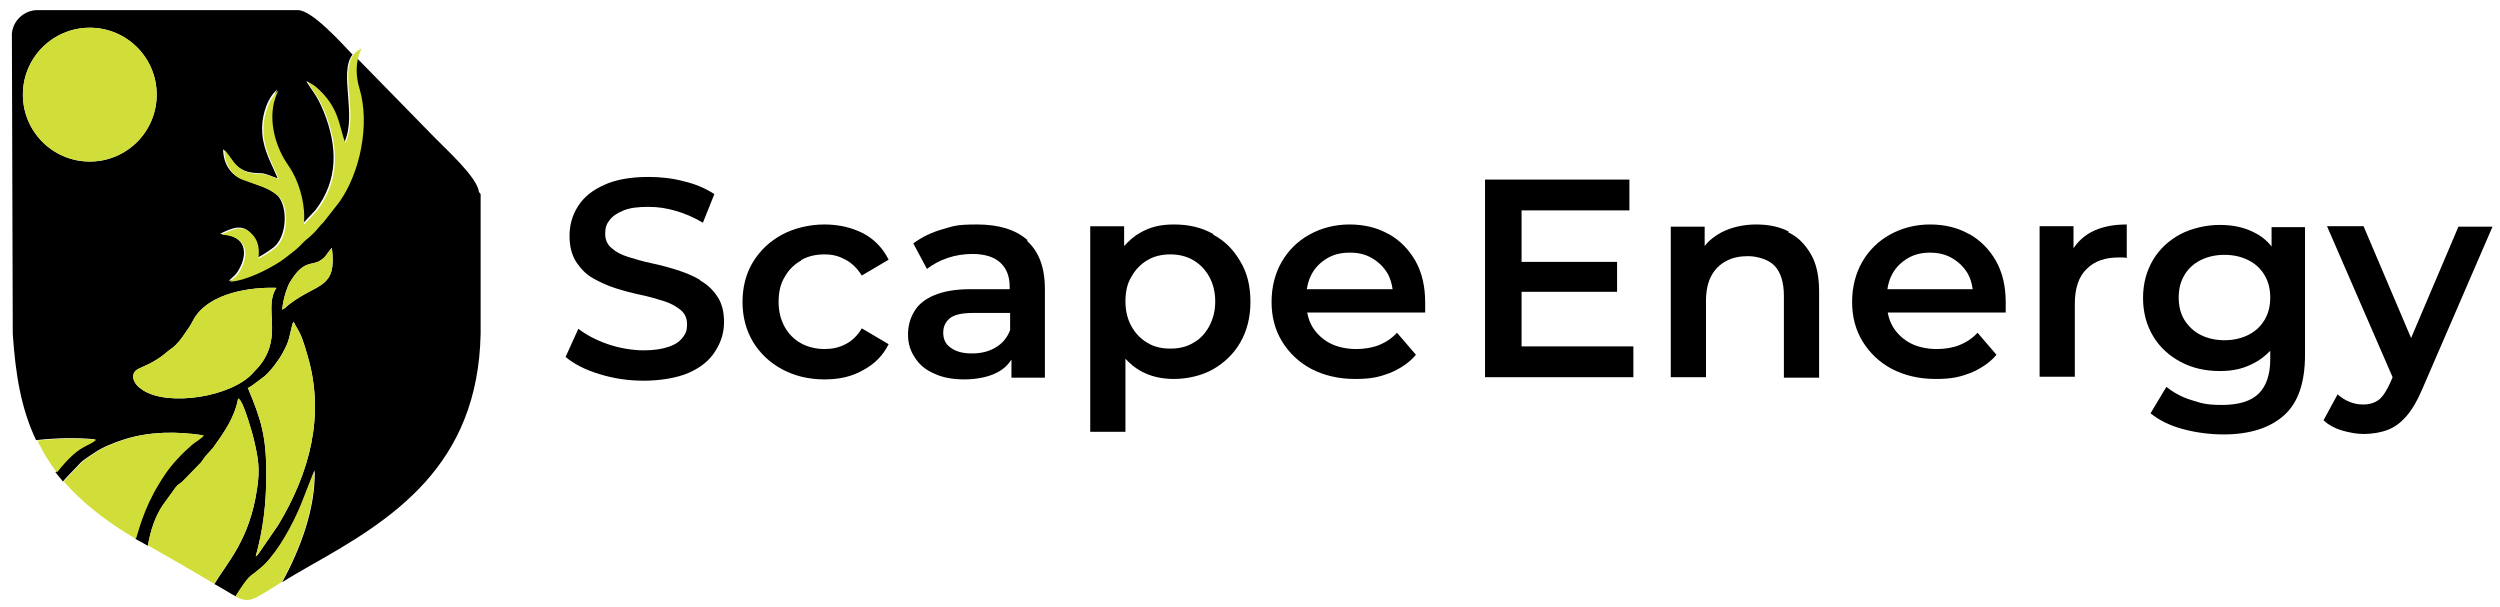 <?xml version="1.0" encoding="UTF-8"?>
<svg xmlns="http://www.w3.org/2000/svg" id="Layer_1" data-name="Layer 1" version="1.1" viewBox="0 0 568 138">
  <defs>
    <style>
      .cls-1, .cls-2, .cls-3, .cls-4 {
        stroke-width: 0px;
      }

      .cls-1, .cls-4 {
        fill: #000;
      }

      .cls-2 {
        fill: #ffb128;
      }

      .cls-3 {
        fill: #d1dd38;
      }

      .cls-3, .cls-4 {
        fill-rule: evenodd;
      }
    </style>
  </defs>
  <path class="cls-2" d="M18,60c1.7,0,3-1.3,3-3s-1.3-3-3-3-3,1.3-3,3,1.3,3,3,3Z"></path>
  <g>
    <path class="cls-4" d="M109.2,44.1v31.7c-.6,30.2-20.2,42.3-38.7,52.7-2.6,1.5-4.7,2.7-6.4,3.8,4-7.3,7.6-16.6,7.4-25.4l-3.1,7.9c-1.9,4.5-4.9,10.1-8.3,13.5-.5.5-.9.8-1.4,1.2-1.8,1.6-1.7.8-4.1,4.4-.3.5-.7,1-1,1.6-.6-.3-1.3-.7-2.1-1.2-.9-.5-1.8-1.1-2.8-1.6,3-5,8-10,9.7-21.6.7-4.5.3-6.8-.7-11.1-.3-1.4-2.1-7.5-3-8.8-.4-.6-.2-.3-.6-.6-.8,4.5-3.5,8.1-5.7,11.2l-1.7,1.9c-.6.7-.8,1.3-1.5,1.9l-3.4,3.5c-.8.9-1.1.7-1.9,1.7l-2.9,4c-1.7,2.5-2.8,5.7-3.4,9.2-.6-.3-1.2-.7-1.8-1-.4-.2-.7-.4-1.1-.6,1.1-3.6,2.4-8.4,6.6-14.6,1.6-2.4,3.9-4.8,6.1-6.7.5-.5,2.5-1.6,2.7-2.2-6-.9-12-.9-17.8.9-2.5.8-5,1.8-6.9,3.1-2.1,1.4-2.7,1.7-4.1,3.3-1.3,1.4-2.2,2.2-3,3.2-.6-.7-1.1-1.4-1.7-2.1,5.2-6.6,7-5.7,9-7.5-4.2-.4-8.9-.3-13.4.2-3.4-7.1-4.7-15-5.3-24.2l-.2-68.1c.2-3,2.8-5.4,5.8-5.4h59.2c3.2,0,10,7.6,12.2,9.9l.2.2c-3.2,4.1,1.1,13.8-1.9,20-1.5-3.8-1.3-8.3-6.8-12.9-.7-.5-1.2-.7-1.8-1.1.7,1.5,2.4,3,4,7.1,3.1,7.8,3.3,15.4-1.9,22.2l-3,3.2c.5-4-.7-8.7-2.6-12.1-.7-1.2-1.2-1.8-1.9-3-2.5-4.4-3.8-10.6-1.2-15.5-.2.2-.4.4-.6.6-2.1,2.3-3.1,6.3-2.8,9.5.3,3.9,2.2,7,3.5,10.1-1.1-.3-2-.8-3.3-1.1-1.3-.2-4.6.4-7-2.8-.4-.5-1.6-2.3-2.1-2.7,0,3.3,1.8,5.9,4.3,6.8,3.1,1.2,5.6,1.7,7.8,3.5,2.7,2.2,2.6,9.8-.9,12.2-1.1.8-2.3,1.6-3.5,2.2.4-2.9-.3-4.8-2.1-6.2-2-1.6-4.7,0-6.3.7,6.3.4,6.2,4.8,4.3,8.1-.8,1.5-1.5,1.7-2.3,2.6,3.5-.2,8.5-2.7,11.4-4.6.6-.4,1-.7,1.5-1.1,1.5-1.2,2.2-1.6,3.6-3.1.9-1,1.9-1.4,3.5-3.4.6-.7.6-.7,1.2-1.3l3.6-4.6c4.7-6.6,7-17.6,4.6-25.7-.6-2.2-.9-4.6-.4-6.9l17.9,18.3c2.2,2.3,9.6,8.9,9.9,12.2h0ZM20.4,6.3c8.4,0,15.2,6.8,15.2,15.2s-6.8,15.2-15.2,15.2-15.2-6.8-15.2-15.2,6.8-15.2,15.2-15.2h0ZM64,70.4c1.1-.5.9-.7,1.9-1.4,6.3-4.8,10.7-3.3,9.5-12.7-1.2,1.3-1.3,2.2-3,3.1-1.6.8-3.3,0-5.8,3.6-.4.6-.9,1.3-1.2,2.1-.7,1.7-1.1,3.4-1.3,5.3h0ZM56.3,88.1c3.1,7.4,4.2,11,4.2,19.7,0,6.6-.7,12.5-2.4,18.6,1-.7,0,0,.7-.7l4.4-6.4c7.1-11.8,10.7-24.8,6.7-38.4-.4-1.5-.8-2.7-1.3-4.1-.6-1.6-1.4-2.6-1.9-3.7-.5.7-.6,2.7-1.4,4.9-.6,1.4-1.5,3.1-2.3,4.1-.8,1.2-1.9,2.5-2.8,3.3-1.1.8-2.4,1.9-3.7,2.7h0ZM62.8,65.4c-6.1-.2-14.8,1.2-18.4,6.5-.6.9-.8,1.5-1.4,2.4-1.2,1.7-1.7,2.7-3.1,4.1-.7.7-1.3,1-2,1.6-2.8,2.5-6.1,3.5-6.8,4-1.6,1.1-.8,3.3,1.3,4.6,5.9,3.9,20.4,1.5,25.1-3.9.5-.6,1.3-1.3,1.7-1.9,5.1-6.7.6-12.9,3.6-17.4h0Z"></path>
    <path class="cls-3" d="M12.9,107.4c5.2-6.6,7-5.7,9-7.5-4.2-.4-8.9-.3-13.4.2,1.2,2.5,2.6,4.9,4.4,7.2h0ZM64,70.4c1.1-.5.9-.7,1.9-1.4,6.3-4.8,10.7-3.3,9.5-12.7-1.2,1.3-1.3,2.2-3,3.1-1.6.8-3.3,0-5.8,3.6-.4.6-.9,1.3-1.2,2.1-.7,1.7-1.1,3.4-1.3,5.3h0ZM64,132.3c4-7.3,7.6-16.6,7.4-25.4l-3.1,7.9c-1.9,4.5-4.9,10.1-8.3,13.5-.5.5-.9.8-1.4,1.2-1.8,1.6-1.7.8-4.1,4.4-.3.5-.7,1-1,1.6,2.6,1.4,3.7,1,7.2-1.2.9-.5,1.9-1.2,3.2-2h0ZM78.5,32.6c-1.5-3.8-1.3-8.3-6.8-12.9-.7-.5-1.2-.7-1.8-1.1.7,1.5,2.4,3,4,7.1,3.1,7.8,3.3,15.4-1.9,22.2l-3,3.2c.5-4-.7-8.7-2.6-12.1-.7-1.2-1.2-1.8-1.9-3-2.5-4.4-3.8-10.6-1.2-15.5-.2.2-.4.4-.6.6-2.1,2.3-3.1,6.3-2.8,9.5.3,3.9,2.2,7,3.5,10.1-1.1-.3-2-.8-3.3-1.1-1.3-.2-4.6.4-7-2.8-.4-.5-1.6-2.3-2.1-2.7,0,3.3,1.8,5.9,4.3,6.8,3.1,1.2,5.6,1.7,7.8,3.5,2.7,2.2,2.6,9.8-.9,12.2-1.1.8-2.3,1.6-3.5,2.2.4-2.9-.3-4.8-2.1-6.2-2-1.6-4.7,0-6.3.7,6.3.4,6.2,4.8,4.3,8.1-.8,1.5-1.5,1.7-2.3,2.6,3.5-.2,8.5-2.7,11.4-4.6.6-.4,1-.7,1.5-1.1,1.5-1.2,2.2-1.6,3.6-3.1.9-1,1.9-1.4,3.5-3.4.6-.7.6-.7,1.2-1.3l3.6-4.6c4.7-6.6,7-17.6,4.6-25.7-.9-2.9-1-6.3.4-9,0,0,0-.1.1-.2-6.4,2.7-.3,14.3-3.7,21.4h0ZM56.3,88.1c3.1,7.4,4.2,11,4.2,19.7,0,6.6-.7,12.5-2.4,18.6,1-.7,0,0,.7-.7l4.4-6.4c7.1-11.8,10.7-24.8,6.7-38.4-.4-1.5-.8-2.7-1.3-4.1-.6-1.6-1.4-2.6-1.9-3.7-.5.7-.6,2.7-1.4,4.9-.6,1.4-1.5,3.1-2.3,4.1-.8,1.2-1.9,2.5-2.8,3.3-1.1.8-2.4,1.9-3.7,2.7h0ZM62.8,65.4c-6.1-.2-14.8,1.2-18.4,6.5-.6.9-.8,1.5-1.4,2.4-1.2,1.7-1.7,2.7-3.1,4.1-.7.7-1.3,1-2,1.6-2.8,2.5-6.1,3.5-6.8,4-1.6,1.1-.8,3.3,1.3,4.6,5.9,3.9,20.4,1.5,25.1-3.9.5-.6,1.3-1.3,1.7-1.9,5.1-6.7.6-12.9,3.6-17.4h0ZM30.9,122.4c1.1-3.6,2.4-8.4,6.6-14.6,1.6-2.4,3.9-4.8,6.1-6.7.5-.5,2.5-1.6,2.7-2.2-6-.9-12-.9-17.8.9-2.5.8-5,1.8-6.9,3.1-2.1,1.4-2.7,1.7-4.1,3.3-1.3,1.4-2.2,2.2-3,3.2,4,4.6,9.3,8.9,16.3,13h0ZM48.7,132.6c3-5,8-10,9.7-21.6.7-4.5.3-6.8-.7-11.1-.3-1.4-2.1-7.5-3-8.8-.4-.6-.2-.3-.6-.6-.8,4.5-3.5,8.1-5.7,11.2l-1.7,1.9c-.6.7-.8,1.3-1.5,1.9l-3.4,3.5c-.8.9-1.1.7-1.9,1.7l-2.9,4c-1.7,2.5-2.8,5.7-3.4,9.2,5.1,2.9,10,5.7,15,8.7h0Z"></path>
    <path class="cls-3" d="M20.4,6.3c8.4,0,15.2,6.8,15.2,15.2s-6.8,15.2-15.2,15.2-15.2-6.8-15.2-15.2,6.8-15.2,15.2-15.2h0Z"></path>
  </g>
  <g>
    <path class="cls-1" d="M158.9,63.5c-1.6-.9-3.3-1.6-5.2-2.2-1.9-.6-3.8-1.1-5.7-1.5-1.9-.4-3.6-.9-5.2-1.4-1.6-.5-2.8-1.1-3.8-2-1-.8-1.5-1.9-1.5-3.3s.3-2.2,1-3.1c.7-.9,1.7-1.6,3.2-2.2,1.5-.6,3.3-.8,5.6-.8s4.1.3,6.2.9c2.1.6,4.2,1.5,6.2,2.7l2.6-6.5c-2-1.3-4.3-2.3-6.9-2.9-2.6-.7-5.3-1-8-1-4.1,0-7.5.6-10.1,1.8-2.7,1.2-4.7,2.8-6,4.9-1.3,2-1.9,4.3-1.9,6.7s.5,4.3,1.5,5.9c1,1.5,2.2,2.8,3.8,3.7,1.6.9,3.3,1.7,5.2,2.3,1.9.6,3.8,1.1,5.7,1.5,1.9.4,3.6.9,5.2,1.4,1.6.5,2.8,1.2,3.8,2,1,.8,1.5,1.9,1.5,3.3s-.3,2.1-1,3c-.7.9-1.7,1.6-3.2,2.1-1.4.5-3.3.8-5.7.8s-5.5-.5-8.1-1.4c-2.6-.9-4.9-2.1-6.7-3.5l-2.9,6.4c1.9,1.6,4.4,2.9,7.7,3.9,3.2,1,6.6,1.5,10.1,1.5s7.5-.6,10.2-1.8c2.7-1.2,4.7-2.8,6-4.9,1.3-2,2-4.2,2-6.6s-.5-4.3-1.5-5.8c-1-1.5-2.2-2.7-3.8-3.6Z"></path>
    <path class="cls-1" d="M182,59.1c1.6-.9,3.3-1.3,5.3-1.3s3.3.4,4.8,1.2c1.5.8,2.7,2,3.7,3.6l6.1-3.6c-1.3-2.6-3.2-4.6-5.8-6-2.6-1.3-5.5-2-8.8-2s-6.8.8-9.6,2.3c-2.8,1.5-5,3.6-6.6,6.2-1.6,2.6-2.4,5.7-2.4,9.1s.8,6.4,2.4,9.1c1.6,2.6,3.8,4.7,6.6,6.2,2.8,1.5,6,2.3,9.6,2.3s6.3-.7,8.8-2.1c2.6-1.4,4.5-3.3,5.8-5.9l-6.1-3.6c-1,1.7-2.3,2.9-3.7,3.6-1.5.8-3.1,1.1-4.8,1.1s-3.7-.4-5.3-1.3c-1.6-.9-2.8-2.1-3.7-3.7-.9-1.6-1.4-3.5-1.4-5.7s.4-4.1,1.4-5.7c.9-1.6,2.1-2.8,3.7-3.7Z"></path>
    <path class="cls-1" d="M233.5,54.6c-2.7-2.4-6.5-3.6-11.5-3.6s-5.4.4-7.9,1.1c-2.5.7-4.7,1.8-6.6,3.2l3.1,5.8c1.3-1,2.9-1.9,4.7-2.5,1.8-.6,3.7-.9,5.6-.9,2.9,0,5,.7,6.4,2,1.4,1.3,2.1,3.1,2.1,5.5v.5h-8.9c-3.4,0-6.2.5-8.3,1.4-2.1.9-3.6,2.1-4.5,3.7-.9,1.5-1.4,3.2-1.4,5.2s.5,3.7,1.6,5.3c1,1.6,2.5,2.8,4.4,3.6,1.9.9,4.2,1.3,6.8,1.3s5.5-.5,7.5-1.6c1.4-.7,2.4-1.7,3.2-2.9v4.1h7.6v-20.1c0-5-1.4-8.6-4.1-11ZM229.5,75c-.7,1.8-1.8,3.1-3.4,4-1.5.9-3.3,1.3-5.3,1.3s-3.6-.4-4.8-1.3c-1.2-.8-1.7-2-1.7-3.4s.5-2.4,1.4-3.2c1-.9,2.8-1.3,5.5-1.3h8.3v4Z"></path>
    <path class="cls-1" d="M275.7,53.2c-2.6-1.5-5.6-2.2-8.9-2.2s-5.5.6-7.8,1.9c-1.4.8-2.5,1.8-3.6,3v-4.5h-7.7v46.7h8v-16.6c1,1.1,2.1,2,3.3,2.7,2.3,1.3,4.8,1.9,7.7,1.9s6.3-.7,8.9-2.2c2.6-1.5,4.7-3.5,6.2-6.1,1.5-2.6,2.3-5.7,2.3-9.2s-.7-6.6-2.3-9.2c-1.5-2.6-3.5-4.7-6.2-6.1ZM274.7,74.2c-.9,1.6-2.1,2.9-3.6,3.7-1.5.9-3.2,1.3-5.2,1.3s-3.7-.4-5.2-1.3c-1.5-.9-2.7-2.1-3.6-3.7-.9-1.6-1.4-3.5-1.4-5.7s.4-4.1,1.4-5.7c.9-1.6,2.1-2.8,3.6-3.7,1.5-.9,3.3-1.3,5.2-1.3s3.6.4,5.2,1.3c1.5.9,2.7,2.1,3.6,3.7.9,1.6,1.4,3.5,1.4,5.7s-.5,4-1.4,5.7Z"></path>
    <path class="cls-1" d="M315.5,53.2c-2.6-1.5-5.6-2.2-8.9-2.2s-6.4.8-9.1,2.3c-2.7,1.5-4.8,3.6-6.3,6.2-1.5,2.6-2.3,5.7-2.3,9.1s.8,6.4,2.4,9c1.6,2.6,3.8,4.7,6.6,6.2,2.9,1.5,6.2,2.3,10,2.3s5.6-.5,8-1.4c2.3-1,4.3-2.3,5.8-4.1l-4.3-5c-1.2,1.3-2.6,2.2-4.1,2.8-1.5.6-3.3.9-5.2.9s-4.2-.4-5.9-1.3c-1.7-.9-3-2.1-4-3.7-.6-1-1-2.1-1.2-3.3h26.8c0-.4,0-.8,0-1.2,0-.4,0-.8,0-1.1,0-3.6-.7-6.7-2.2-9.4-1.5-2.6-3.5-4.7-6.2-6.2ZM296.9,65.8c.2-1.3.5-2.4,1.1-3.5.8-1.5,2-2.7,3.5-3.6,1.5-.9,3.2-1.3,5.2-1.3s3.6.4,5.1,1.3c1.5.9,2.6,2,3.5,3.5.6,1.1.9,2.2,1.1,3.5h-19.4Z"></path>
    <polygon class="cls-1" points="345.7 66.3 367.4 66.3 367.4 59.5 345.7 59.5 345.7 47.8 370.2 47.8 370.2 40.8 337.4 40.8 337.4 85.7 371.1 85.7 371.1 78.7 345.7 78.7 345.7 66.3"></polygon>
    <path class="cls-1" d="M406.4,52.6c-2.1-1.1-4.6-1.6-7.4-1.6s-5.6.6-7.9,1.8c-1.5.8-2.8,1.8-3.8,3.1v-4.4h-7.7v34.2h8v-17.3c0-2.3.4-4.2,1.2-5.7.8-1.5,1.9-2.6,3.4-3.4,1.5-.8,3.1-1.1,5-1.1s4.6.7,6,2.2c1.4,1.5,2.1,3.8,2.1,6.8v18.6h8v-19.6c0-3.5-.6-6.3-1.9-8.5-1.3-2.2-2.9-3.9-5.1-4.9Z"></path>
    <path class="cls-1" d="M447.4,53.2c-2.6-1.5-5.6-2.2-8.9-2.2s-6.4.8-9.1,2.3c-2.7,1.5-4.8,3.6-6.3,6.2-1.5,2.6-2.3,5.7-2.3,9.1s.8,6.4,2.4,9c1.6,2.6,3.8,4.7,6.6,6.2,2.9,1.5,6.2,2.3,10,2.3s5.6-.5,8-1.4c2.3-1,4.3-2.3,5.8-4.1l-4.3-5c-1.2,1.3-2.6,2.2-4.1,2.8-1.5.6-3.3.9-5.2.9s-4.2-.4-5.9-1.3c-1.7-.9-3-2.1-4-3.7-.6-1-1-2.1-1.2-3.3h26.8c0-.4,0-.8,0-1.2,0-.4,0-.8,0-1.1,0-3.6-.7-6.7-2.2-9.4-1.5-2.6-3.5-4.7-6.2-6.2ZM428.8,65.8c.2-1.3.5-2.4,1.1-3.5.8-1.5,2-2.7,3.5-3.6,1.5-.9,3.2-1.3,5.1-1.3s3.6.4,5.1,1.3c1.5.9,2.6,2,3.5,3.5.6,1.1.9,2.2,1.1,3.5h-19.4Z"></path>
    <path class="cls-1" d="M471.1,56.4v-5h-7.7v34.2h8v-16.6c0-3.5.9-6.2,2.7-7.9,1.8-1.8,4.2-2.6,7.2-2.6s.6,0,.9,0c.3,0,.6,0,1,.1v-7.6c-3.3,0-6,.6-8.2,1.8-1.6.9-2.9,2.1-3.9,3.6Z"></path>
    <path class="cls-1" d="M516.1,56c-1.1-1.4-2.5-2.5-4-3.2-2.3-1.2-4.9-1.7-7.8-1.7s-6.2.7-8.9,2.1c-2.6,1.4-4.7,3.3-6.2,5.8-1.5,2.5-2.3,5.4-2.3,8.7s.8,6.2,2.3,8.7c1.5,2.5,3.6,4.4,6.2,5.8,2.6,1.4,5.6,2.1,8.9,2.1s5.5-.6,7.8-1.8c1.4-.7,2.6-1.7,3.7-2.8v1.9c0,3.5-.9,6.1-2.6,7.8-1.7,1.7-4.5,2.6-8.3,2.6s-4.7-.4-7-1.1c-2.3-.7-4.2-1.8-5.7-3l-3.6,6c2,1.6,4.4,2.8,7.4,3.6,3,.8,6.1,1.2,9.2,1.2,6,0,10.6-1.5,13.8-4.4,3.2-2.9,4.7-7.5,4.7-13.7v-29h-7.6v4.6ZM514.5,72.7c-.9,1.5-2.1,2.6-3.7,3.4-1.6.8-3.4,1.2-5.4,1.2s-3.8-.4-5.4-1.2c-1.6-.8-2.8-2-3.7-3.4-.9-1.5-1.3-3.2-1.3-5.1s.4-3.6,1.3-5.1c.9-1.5,2.1-2.6,3.7-3.4,1.6-.8,3.4-1.2,5.4-1.2s3.8.4,5.4,1.2c1.6.8,2.8,1.9,3.7,3.4.9,1.5,1.3,3.2,1.3,5.1s-.4,3.6-1.3,5.1Z"></path>
    <path class="cls-1" d="M558.6,51.4l-10.8,25.4-10.8-25.4h-8.3l14.9,34.3-.6,1.4c-.8,1.7-1.6,3-2.5,3.7-.9.7-2.1,1.1-3.5,1.1s-2.1-.2-3.2-.6c-1-.4-1.9-1-2.7-1.7l-3.2,5.9c1.1,1,2.5,1.8,4.2,2.3,1.7.5,3.3.8,5,.8s3.7-.3,5.3-.9c1.6-.6,3-1.6,4.3-3.1,1.3-1.5,2.5-3.5,3.6-6.1l16-37h-7.7Z"></path>
  </g>
</svg>
